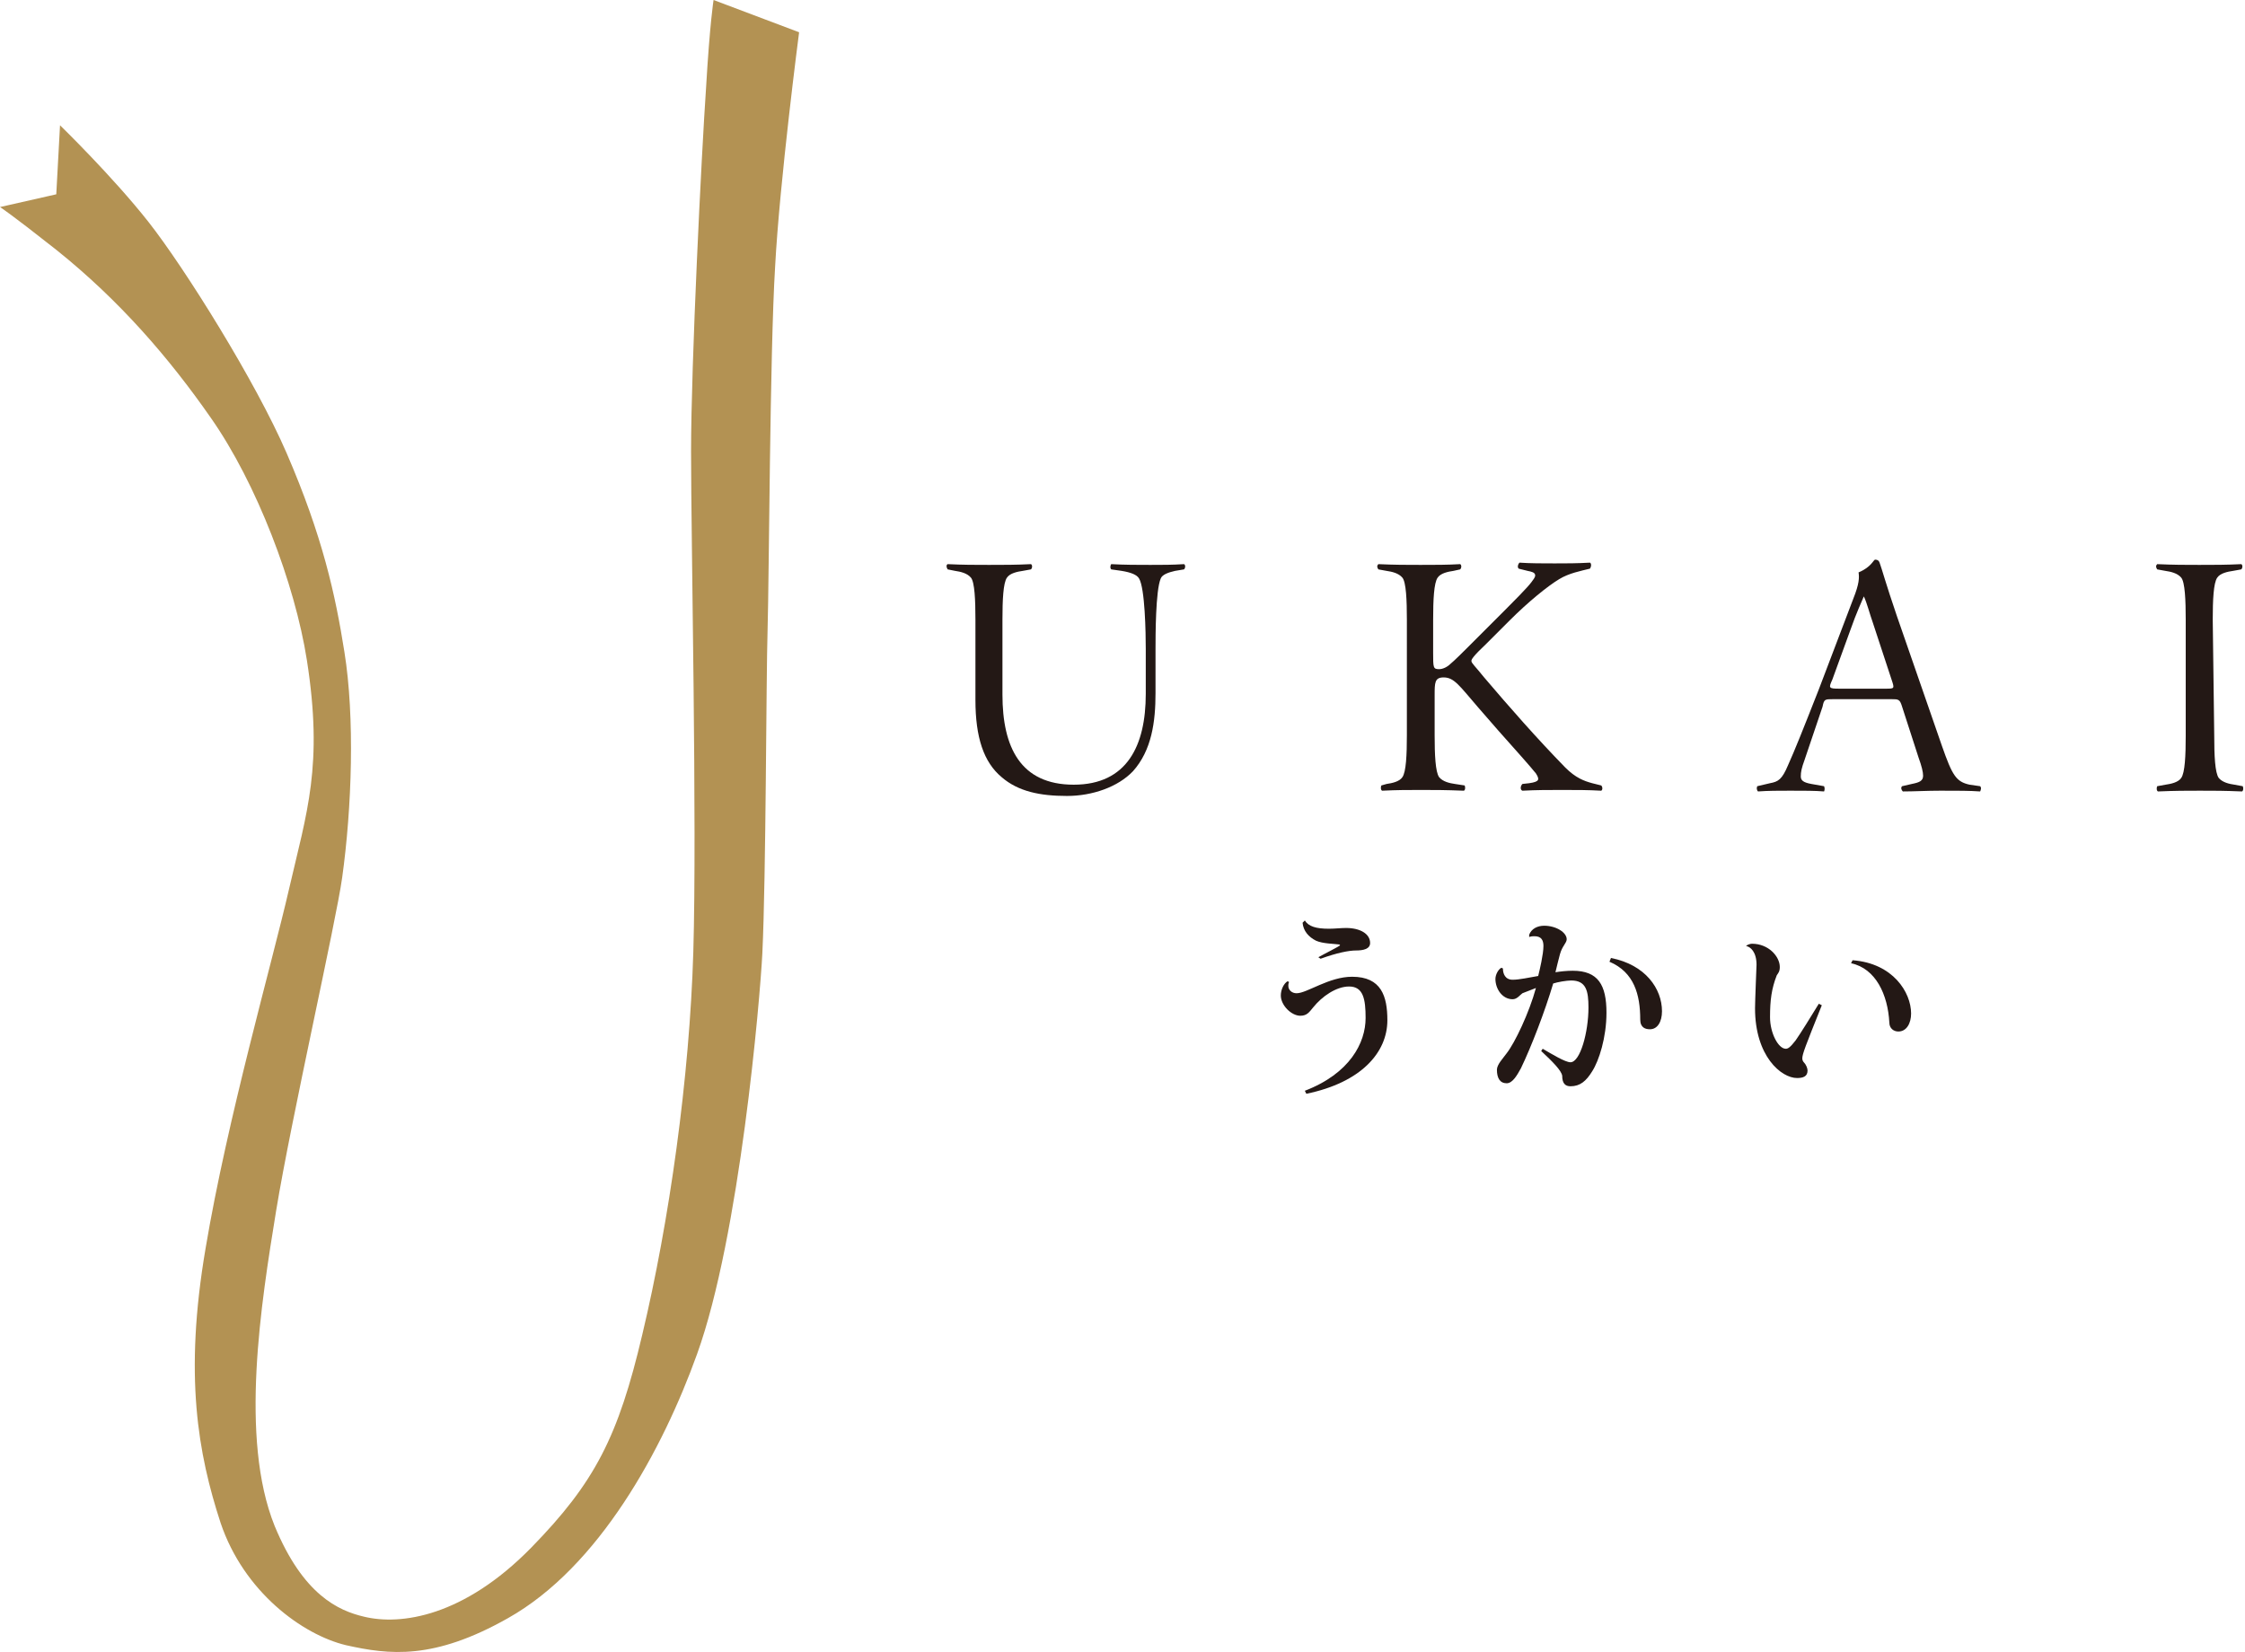 <?xml version="1.0" encoding="utf-8"?>
<!-- Generator: Adobe Illustrator 24.3.0, SVG Export Plug-In . SVG Version: 6.00 Build 0)  -->
<svg version="1.1" id="レイヤー_1" xmlns="http://www.w3.org/2000/svg" xmlns:xlink="http://www.w3.org/1999/xlink" x="0px"
	 y="0px" viewBox="0 0 299.2 220.2" style="enable-background:new 0 0 299.2 220.2;" xml:space="preserve">
<style type="text/css">
	.st0{fill:#B39253;}
	.st1{fill:#231815;}
</style>
<path class="st0" d="M95.1,0l11.4,4.3c0,0-2.6,19.9-3.2,31.3c-0.7,11.4-0.8,41.7-1,48.3c-0.2,6.6-0.2,32.8-0.7,43.2
	c-0.3,6-3,37.6-8.7,53.4c-4.6,12.8-13.1,28.4-25.2,35.2c-9.9,5.6-15.8,4.9-21.6,3.6c-5.8-1.4-13.6-7.1-16.7-16.3
	c-3-9.2-4.9-19.6-2-36.6c2.9-17.3,8.9-38.2,11.1-47.8c2.4-10.4,4.6-16.5,2.4-30.6c-1.6-10.2-6.7-23.6-12.8-32.3
	C22.6,47.8,16,40.1,7.5,33.3C1.3,28.4,0,27.6,0,27.6l7.5-1.7L8,16.7c0,0,7,6.8,11.8,12.9s14.3,21.3,18.4,30.8
	c4.8,11.1,6.5,18.9,7.7,26.5c1.4,8.7,1,20.8-0.3,30.1c-0.8,5.8-6.8,32.2-8.8,44.4c-2,12.3-4.9,30.3-0.2,42
	c3.8,9.2,8.5,11.3,11.9,12.1c4.9,1.2,13.3,0,22.3-9.2c8.5-8.7,11.6-14.8,14.8-28.4c3.6-15.1,6.3-34.2,6.8-51
	c0.5-16.8-0.3-55-0.3-66.7c0-11.7,1.4-39.8,2-48.5C94.6,3.1,95.1,0,95.1,0"/>
<g>
	<path class="st1" d="M171.8,130.9c-0.1,0.2-0.1,0.4-0.1,0.5c0,0.6,0.5,1,1.1,1c1.4,0,4.3-2.2,7.4-2.2c3.9,0,4.7,2.6,4.7,5.8
		c0,4.3-3.5,8.3-10.8,9.8l-0.2-0.4c6-2.3,8.1-6.4,8.1-9.7c0-2.5-0.3-4.2-2.2-4.2c-1.7,0-3.6,1.3-4.8,2.8c-0.5,0.6-0.8,1.1-1.7,1.1
		c-1.2,0-2.6-1.4-2.6-2.7c0-0.8,0.4-1.6,0.9-1.9L171.8,130.9z M175.7,127.6c0.7-0.4,2.9-1.5,2.9-1.6c0,0-0.1-0.1-0.1-0.1
		c-0.7-0.1-2.2-0.1-3.1-0.5c-1-0.5-1.7-1.3-1.8-2.4l0.3-0.3c0.5,0.8,1.5,1.1,3.2,1.1c0.8,0,1.6-0.1,2.3-0.1c1.9,0,3.2,0.8,3.2,2
		c0,0.8-0.9,1-1.9,1c-0.9,0-2.5,0.3-4.7,1.1L175.7,127.6z"/>
	<path class="st1" d="M203.8,124.6c0.3-0.8,1.1-1.2,2-1.2c1.6,0,3,0.9,3,1.8c0,0.5-0.6,0.9-0.9,2c-0.2,0.7-0.4,1.6-0.6,2.4
		c0.6-0.1,1.5-0.2,2.3-0.2c3.4,0,4.5,1.9,4.5,5.6c0,3.3-1,6.4-1.9,7.8c-0.8,1.3-1.6,2-2.9,2c-0.7,0-1.1-0.4-1.1-1.4
		c-0.1-0.7-1.3-1.9-2.8-3.3l0.2-0.3c1.2,0.7,3,1.8,3.7,1.8c1.3,0,2.4-4,2.4-7.3c0-2.2-0.3-3.6-2.3-3.6c-0.6,0-1.8,0.2-2.4,0.4
		c-1.1,3.7-2.9,8.4-4.3,11.3c-0.5,0.9-1.1,2-1.9,2c-0.9,0-1.3-0.7-1.3-1.8c0-0.7,0.8-1.5,1.3-2.2c1.1-1.4,3-5.4,3.9-8.7
		c-0.5,0.2-1.3,0.5-1.8,0.7c-0.3,0.2-0.7,0.8-1.3,0.8c-1.4,0-2.3-1.4-2.3-2.7c0-0.6,0.4-1.3,0.8-1.5l0.2,0.1c0,0.7,0.3,1.5,1.3,1.5
		c0.9,0,2.2-0.3,3.4-0.5c0.2-0.8,0.7-2.9,0.7-4c0-0.8-0.3-1.3-1.2-1.3c-0.2,0-0.4,0-0.7,0.1L203.8,124.6z M214.7,127.7
		c4.6,0.9,6.8,4.1,6.8,7.1c0,1.4-0.6,2.4-1.6,2.4c-0.6,0-1.3-0.2-1.3-1.3c0-3.3-0.8-6.3-4.1-7.7L214.7,127.7z"/>
	<path class="st1" d="M232.7,126.1c0.2-0.2,0.6-0.3,0.8-0.3c2.2,0,3.7,1.7,3.7,3.1c0,0.6-0.2,0.8-0.4,1.1c-0.7,1.8-0.9,3.3-0.9,5.6
		c0,2.1,1.1,4.2,2.1,4.2c0.3,0,0.6-0.2,1.3-1.1c0.7-1,2-3.1,3.1-4.9l0.4,0.2c-2.2,5.5-2.6,6.5-2.6,7.1c0,0.2,0.1,0.4,0.2,0.5
		c0.3,0.3,0.5,0.8,0.5,1.1c0,0.8-0.6,1-1.4,1c-2.1,0-5.6-2.9-5.6-9.3c0-0.9,0.2-5.8,0.2-5.8C234.1,126.9,233.3,126.2,232.7,126.1
		L232.7,126.1z M246.9,128c5.4,0.4,7.8,4.3,7.8,7.1c0,1.3-0.6,2.4-1.7,2.4c-0.6,0-1.2-0.4-1.2-1.2c-0.2-3.7-1.8-7.2-5.1-7.9
		L246.9,128z"/>
	<path class="st1" d="M154,92.4c0,3.8-0.5,7.6-3,10.4c-2,2.1-5.4,3.3-8.8,3.3c-3.6,0-6.5-0.6-8.7-2.5c-2.4-2-3.5-5.3-3.5-10.3V82.6
		c0-2.6-0.1-5-0.6-5.6c-0.5-0.6-1.4-0.8-2.1-0.9l-1-0.2c-0.2-0.3-0.2-0.6,0-0.7c2.1,0.1,3.6,0.1,5.5,0.1c2,0,3.6,0,5.6-0.1
		c0.2,0.1,0.2,0.5,0,0.7l-1.1,0.2c-0.7,0.1-1.7,0.3-2.1,0.9c-0.5,0.7-0.6,3-0.6,5.6v10c0,7,2.4,12,9.5,12s9.6-5.2,9.6-12.1v-6
		c0-2.1-0.1-8.1-0.9-9.4c-0.3-0.5-1.1-0.8-2.3-1l-1.4-0.2c-0.2-0.2-0.1-0.6,0-0.7c1.8,0.1,3.5,0.1,5.2,0.1c1.7,0,2.9,0,4.5-0.1
		c0.2,0.1,0.2,0.5,0,0.7l-1.2,0.2c-0.9,0.2-1.7,0.5-1.9,1c-0.7,1.6-0.7,7.7-0.7,9.4L154,92.4L154,92.4z"/>
	<path class="st1" d="M191,87c0,2,0,2.2,0.8,2.2c0.5,0,1.1-0.3,1.5-0.7c0.5-0.4,1.8-1.7,2.3-2.2l4.9-4.9c0.9-0.9,3.1-3.1,3.6-3.8
		c0.2-0.3,0.5-0.6,0.5-0.9c0-0.4-0.5-0.5-1-0.6l-1.2-0.3c-0.2-0.2-0.1-0.6,0.1-0.8c1.5,0.1,3,0.1,4.7,0.1c1.6,0,2.9,0,4.7-0.1
		c0.2,0.1,0.2,0.5,0,0.8c-1.2,0.3-2.8,0.6-4.1,1.4c-1.5,0.9-4.1,3-6.6,5.5l-3.1,3.1c-1.8,1.7-2,2.1-2,2.3c0,0.3,0.5,0.7,1.7,2.2
		c3.4,4,7,8.1,10.8,12c1.4,1.4,2.5,1.8,3.6,2.1l1.2,0.3c0.2,0.2,0.2,0.6,0,0.7c-1.7-0.1-3.3-0.1-5.2-0.1c-1.9,0-3.4,0-5.3,0.1
		c-0.3-0.1-0.3-0.6,0-0.9l0.9-0.1c1.4-0.2,1.4-0.5,0.9-1.3c-0.8-1-2.6-3-5-5.7l-2.7-3.1c-2.5-2.9-3.2-4-4.6-4
		c-1.2,0-1.2,0.7-1.2,2.4v5.3c0,2.6,0.1,4.9,0.6,5.6c0.5,0.6,1.4,0.8,2.1,0.9l1.3,0.2c0.1,0.2,0.1,0.6-0.1,0.7
		c-2.5-0.1-3.9-0.1-5.7-0.1s-3.2,0-5.2,0.1c-0.2-0.1-0.2-0.5-0.1-0.7l0.7-0.2c0.7-0.1,1.7-0.3,2.1-0.9c0.5-0.7,0.6-3,0.6-5.6V82.6
		c0-2.6-0.1-5-0.6-5.6c-0.5-0.6-1.4-0.8-2.1-0.9l-1.1-0.2c-0.2-0.3-0.2-0.5,0-0.7c2.2,0.1,3.7,0.1,5.6,0.1c2,0,3.6,0,5.3-0.1
		c0.2,0.1,0.2,0.5,0,0.7l-0.9,0.2c-0.7,0.1-1.7,0.3-2.1,0.9c-0.5,0.7-0.6,3-0.6,5.6L191,87L191,87z"/>
	<path class="st1" d="M244.3,93.2c-1.1,0-1.2,0-1.4,1l-2.4,7.1c-0.4,1.1-0.5,1.6-0.5,2.2c0,0.5,0.3,0.8,1.4,1l1.7,0.3
		c0.1,0.2,0.1,0.5,0,0.7c-1.2-0.1-2.6-0.1-4.5-0.1c-1.6,0-2.9,0-4.3,0.1c-0.2-0.2-0.2-0.5-0.1-0.7l1.7-0.4c1.1-0.2,1.6-0.5,2.4-2.4
		c0.9-2,1.9-4.5,4.1-10.1l4.6-12.1c0.8-2,0.8-2.8,0.7-3.5c1.7-0.7,2-1.7,2.2-1.7c0.3,0,0.5,0.1,0.6,0.4c0.3,0.8,0.8,2.7,2.3,7.1
		l6,17.3c1.4,4,1.9,4.8,3.7,5.2l1.4,0.2c0.2,0.2,0.1,0.5,0,0.7c-1.4-0.1-2.9-0.1-5.3-0.1c-1.8,0-3.5,0.1-5,0.1
		c-0.2-0.2-0.3-0.5-0.1-0.7l1.3-0.3c1-0.2,1.5-0.4,1.5-1.1c0-0.5-0.2-1.3-0.6-2.4l-2.2-6.8c-0.3-1-0.5-1-1.4-1L244.3,93.2
		L244.3,93.2z M251.3,91.8c1.2,0,1.2,0,0.8-1.2l-2.5-7.6c-0.4-1.1-0.8-2.7-1.2-3.5c-0.2,0.5-1,2.2-1.8,4.5l-2.4,6.6
		c-0.5,1.1-0.5,1.2,0.9,1.2L251.3,91.8L251.3,91.8z"/>
	<path class="st1" d="M295.1,98.1c0,2.6,0.1,4.9,0.6,5.6c0.5,0.6,1.4,0.8,2.1,0.9l1.1,0.2c0.1,0.2,0.1,0.6-0.1,0.7
		c-2.4-0.1-3.7-0.1-5.6-0.1s-3.2,0-5.6,0.1c-0.2-0.1-0.2-0.5-0.1-0.7l1.1-0.2c0.7-0.1,1.7-0.3,2.1-0.9c0.5-0.7,0.6-3,0.6-5.6V82.6
		c0-2.6-0.1-5-0.6-5.6c-0.5-0.6-1.4-0.8-2.1-0.9l-1.1-0.2c-0.2-0.3-0.2-0.5,0-0.7c2.2,0.1,3.7,0.1,5.6,0.1c2,0,3.6,0,5.6-0.1
		c0.2,0.1,0.2,0.5,0,0.7l-1.1,0.2c-0.7,0.1-1.7,0.3-2.1,0.9c-0.5,0.7-0.6,3-0.6,5.6L295.1,98.1L295.1,98.1z"/>
</g>
</svg>
